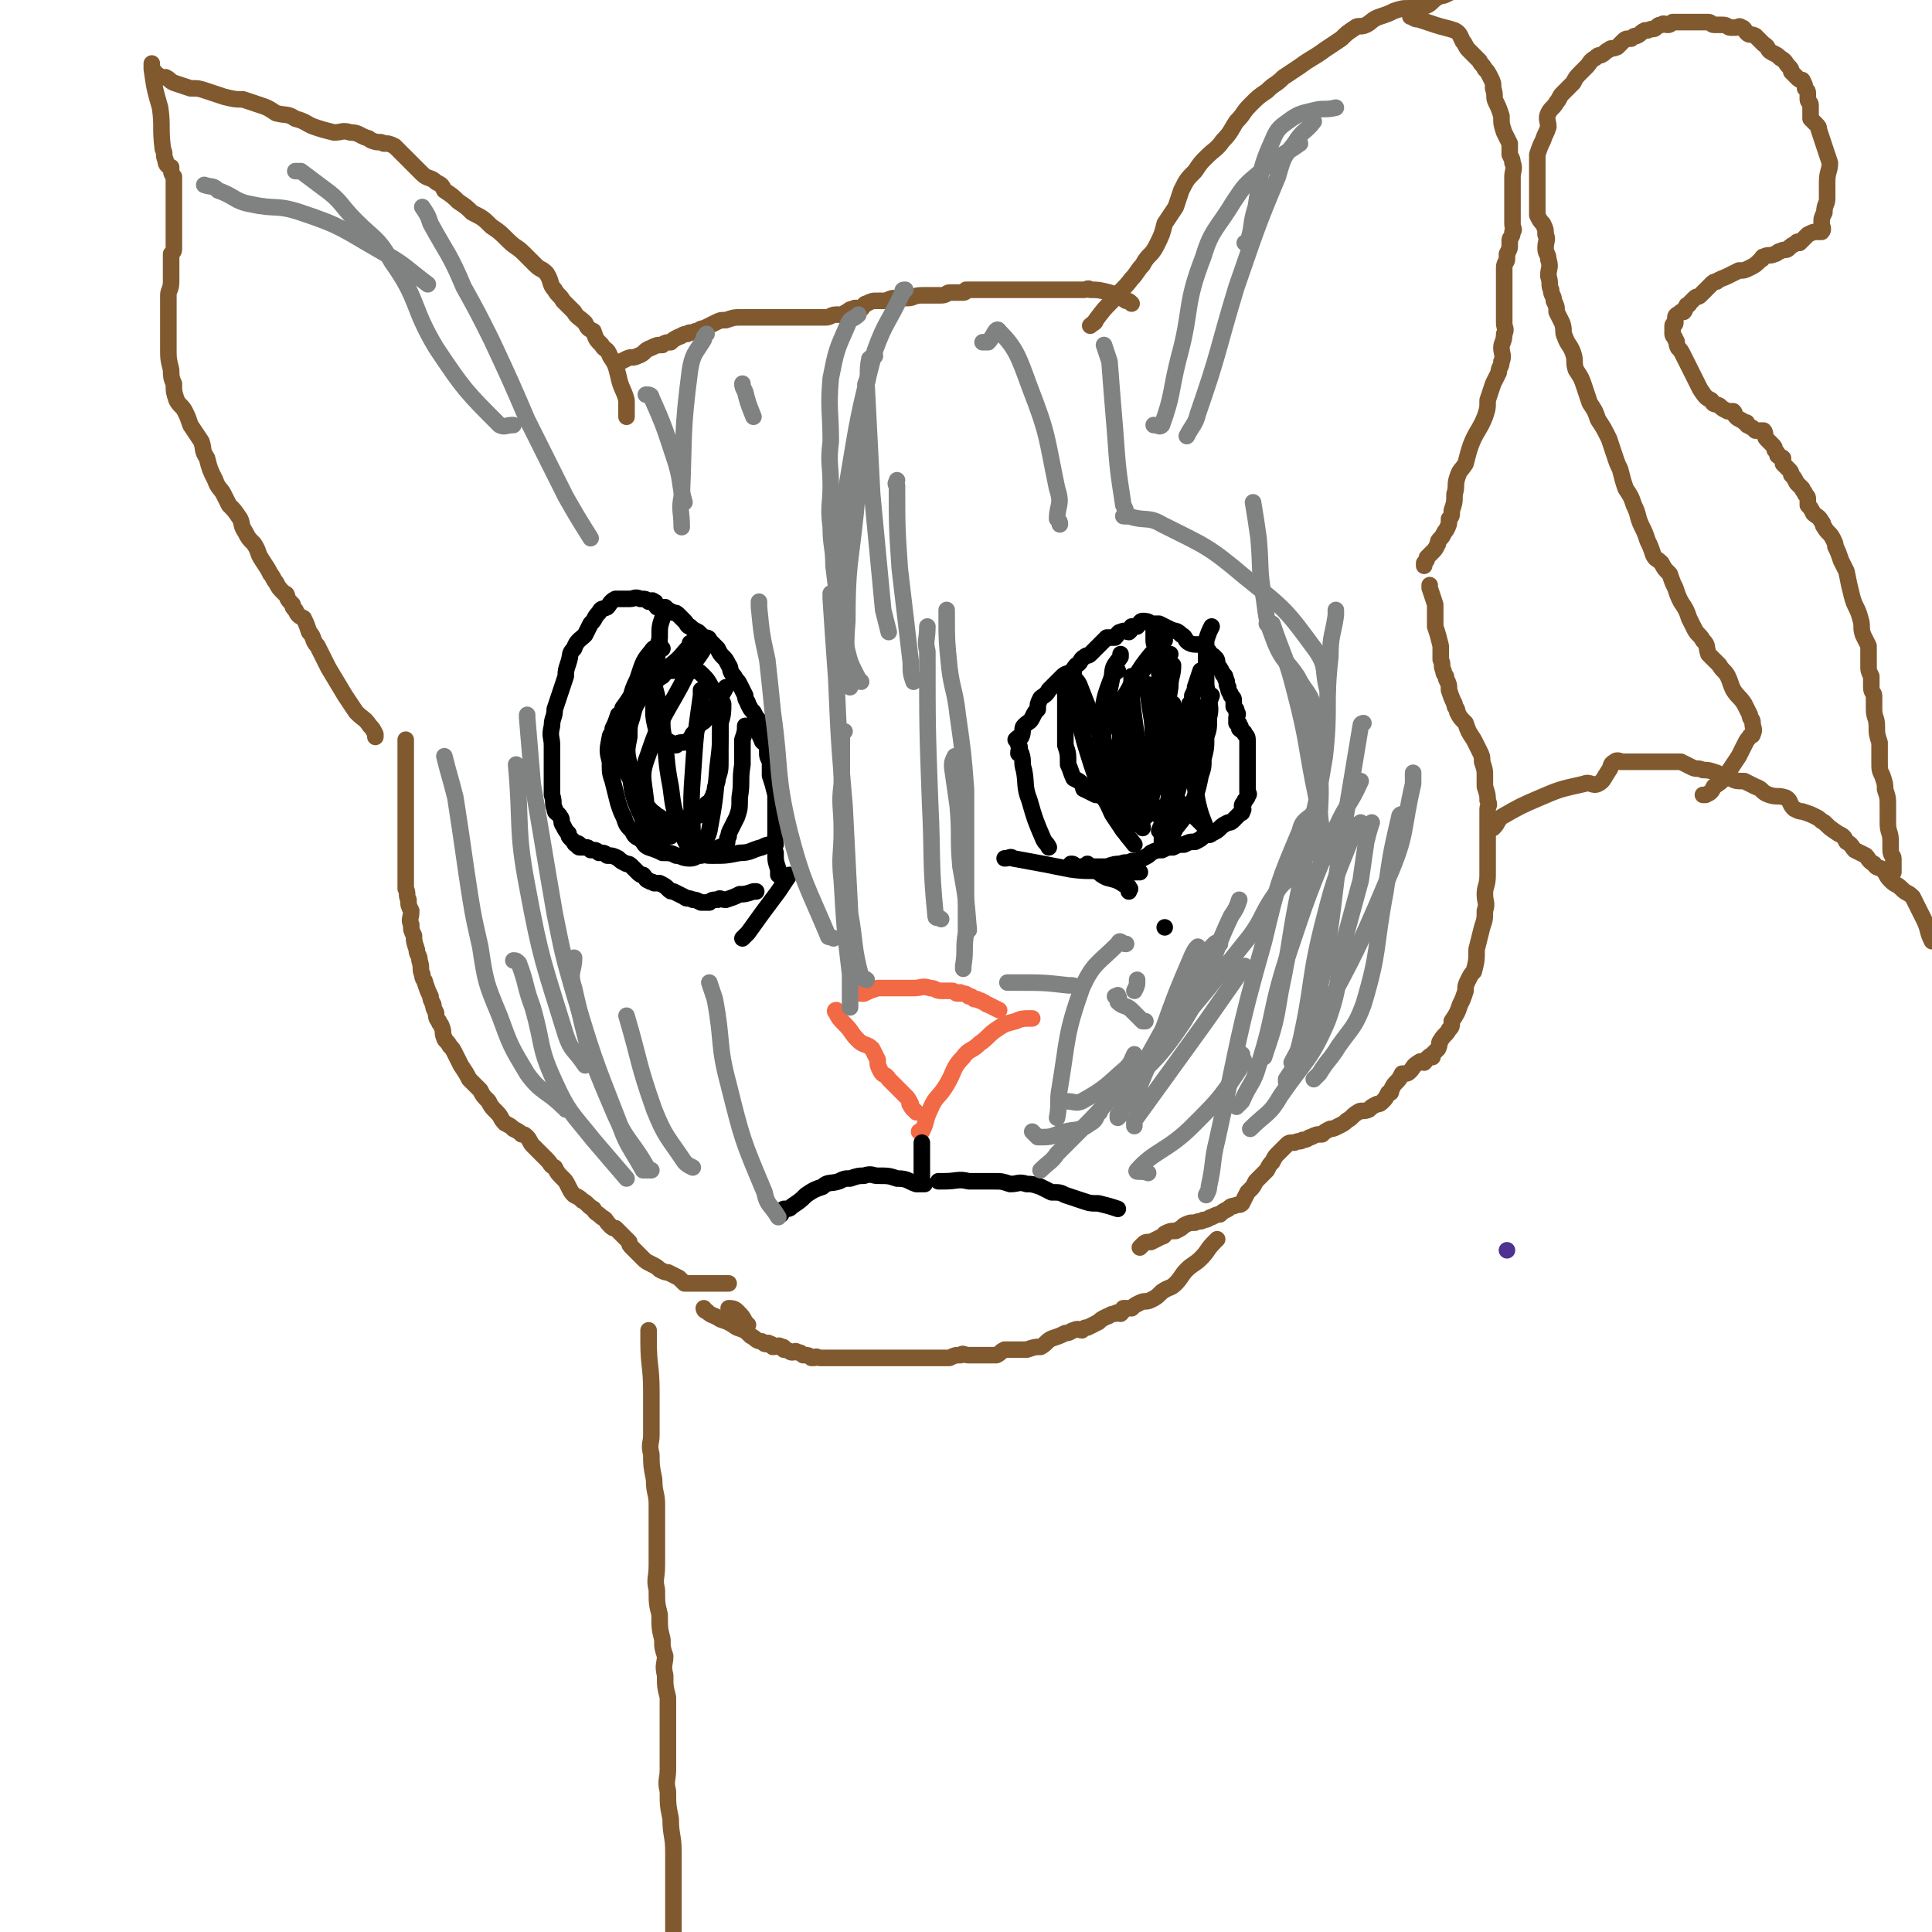 <svg viewBox='0 0 700 700' version='1.1' xmlns='http://www.w3.org/2000/svg' xmlns:xlink='http://www.w3.org/1999/xlink'><g fill='none' stroke='#81592F' stroke-width='6' stroke-linecap='round' stroke-linejoin='round'><path d='M410,110c0,0 0,0 0,0 0,0 0,0 0,0 0,0 0,0 0,0 0,0 0,0 0,0 0,0 0,0 0,0 0,0 0,0 0,0 0,0 0,0 0,0 0,0 0,0 0,0 0,0 0,0 0,0 -1,-1 -1,-1 -2,-1 -3,-2 -3,-2 -6,-3 -4,-1 -4,-1 -7,-1 -1,-1 -1,0 -2,0 -1,0 -1,0 -2,0 0,0 0,0 0,0 -2,0 -2,0 -3,0 -2,0 -2,0 -3,0 -1,0 -1,0 -2,0 -2,0 -2,0 -4,0 -1,0 -1,0 -3,0 -1,0 -1,0 -3,0 -1,0 -1,0 -3,0 -1,0 -1,0 -2,0 -2,0 -2,0 -4,0 -1,0 -1,0 -2,0 -1,0 -1,0 -3,0 -1,0 -1,0 -3,0 -1,0 -1,0 -2,0 -2,0 -2,0 -4,0 0,0 0,1 -1,1 -2,0 -2,0 -3,0 -1,0 -1,0 -2,0 -1,0 -1,1 -3,1 -2,0 -2,0 -3,0 -2,0 -2,0 -4,0 -3,0 -3,1 -5,1 -2,0 -2,0 -4,0 -2,0 -2,0 -4,1 -2,0 -2,0 -3,0 -2,0 -2,0 -4,1 -1,0 -1,1 -2,2 -1,0 -2,-1 -3,0 -1,0 -1,0 -2,1 -1,0 -1,1 -2,1 -1,0 -1,0 -2,0 -2,0 -2,1 -4,1 -1,0 -1,0 -2,0 -2,0 -2,0 -3,0 -2,0 -2,0 -5,0 -1,0 -1,0 -2,0 -2,0 -2,0 -4,0 -2,0 -2,0 -4,0 -1,0 -1,0 -3,0 -2,0 -2,0 -4,0 -2,0 -2,0 -4,0 -2,0 -2,0 -5,1 -2,0 -2,0 -4,1 -2,1 -2,1 -4,2 -2,0 -1,1 -3,1 -2,1 -2,0 -3,1 -2,0 -2,1 -3,1 -2,1 -2,1 -3,2 -1,0 -2,0 -3,1 -2,0 -2,0 -4,1 -3,1 -2,2 -5,3 -2,1 -2,0 -4,1 -2,1 -2,1 -4,2 '/><path d='M227,151c0,0 0,0 0,0 0,0 0,0 0,0 0,0 0,0 0,0 0,0 0,0 0,0 0,0 0,0 0,0 0,0 0,0 0,0 0,0 0,0 0,0 0,0 0,0 0,0 0,0 0,0 0,0 0,0 0,0 0,0 0,-3 0,-3 0,-6 -1,-4 -2,-4 -3,-9 -1,-4 -1,-4 -3,-7 -1,-3 -2,-2 -3,-4 -2,-2 -2,-2 -3,-5 -2,-1 -2,-1 -3,-3 -2,-2 -3,-2 -4,-4 -2,-2 -2,-2 -4,-4 -1,-2 -2,-2 -3,-4 -2,-2 -1,-3 -3,-6 -2,-2 -2,-1 -4,-3 -2,-2 -2,-2 -4,-4 -3,-3 -3,-2 -6,-5 -3,-3 -3,-3 -6,-5 -3,-3 -3,-3 -7,-5 -2,-2 -2,-2 -5,-4 -2,-2 -2,-2 -5,-4 -1,-2 -1,-2 -3,-3 -2,-2 -3,-1 -5,-3 -1,-1 -1,-1 -3,-3 -2,-2 -2,-2 -4,-4 -1,-1 -1,-1 -3,-3 -2,-1 -2,-1 -4,-1 -1,-1 -2,0 -4,-1 -1,0 -1,-1 -2,-1 -3,-1 -3,-2 -6,-2 -3,-1 -3,0 -6,0 -4,-1 -4,-1 -7,-2 -3,-1 -3,-2 -7,-3 -3,-2 -3,-1 -7,-2 -3,-2 -3,-2 -6,-3 -3,-1 -3,-1 -6,-2 -3,0 -3,0 -7,-1 -3,-1 -3,-1 -6,-2 -3,-1 -3,-1 -6,-1 -3,-1 -3,-1 -6,-2 -2,-1 -1,-1 -3,-2 -2,0 -2,0 -3,-1 -1,0 -1,-1 -1,-1 0,0 0,1 0,1 '/><path d='M395,118c0,0 0,0 0,0 0,0 0,0 0,0 0,0 0,0 0,0 0,0 0,0 0,0 0,0 0,0 0,0 0,0 0,0 0,0 0,0 0,0 0,0 0,0 0,0 0,0 0,0 0,0 0,0 0,0 0,0 0,0 0,0 0,0 0,0 0,0 0,0 0,0 1,-1 2,-1 2,-2 3,-4 3,-4 6,-7 3,-4 4,-4 7,-8 2,-2 2,-3 4,-5 2,-4 3,-3 5,-7 2,-4 2,-4 3,-8 2,-3 2,-3 4,-6 1,-3 1,-3 2,-6 2,-4 2,-4 5,-7 2,-3 2,-3 4,-5 3,-3 4,-3 6,-6 3,-3 3,-4 5,-7 3,-3 2,-3 5,-6 3,-3 3,-3 6,-5 3,-3 3,-2 6,-5 3,-2 3,-2 6,-4 4,-3 5,-3 9,-6 3,-2 3,-2 6,-4 2,-2 2,-2 5,-4 1,-1 2,0 4,-1 2,-1 2,-2 5,-3 3,-1 3,-1 5,-2 3,-1 3,-1 6,-1 3,-1 3,0 6,-1 2,-1 2,-2 4,-3 1,-1 1,0 3,-1 2,-1 2,-1 3,-2 0,0 0,1 0,1 1,0 1,0 3,0 1,0 1,0 3,0 1,0 1,-1 3,-1 0,0 0,0 0,0 '/><path d='M511,6c0,0 0,0 0,0 0,0 0,0 0,0 0,0 0,0 0,0 0,0 0,0 0,0 0,0 0,0 0,0 0,0 0,0 0,0 0,0 0,0 0,0 0,0 0,0 0,0 1,0 1,1 3,1 3,1 3,1 6,2 3,1 4,1 7,2 2,1 2,2 3,4 1,1 1,2 2,3 0,0 0,0 0,0 1,1 1,1 2,2 1,1 1,1 2,2 1,2 1,1 2,3 1,1 1,1 2,3 1,2 1,2 1,4 1,3 0,3 1,5 1,2 1,2 2,5 0,3 0,3 1,6 1,2 1,2 2,4 0,2 0,2 0,4 1,2 1,2 1,3 1,2 0,3 0,5 0,2 0,2 0,3 0,3 0,3 0,5 0,2 0,2 0,4 0,2 0,2 0,5 0,2 1,2 0,3 0,2 -1,2 -1,3 0,1 0,1 0,2 0,1 0,1 -1,3 0,1 0,1 0,2 0,1 -1,1 -1,3 0,2 0,2 0,3 0,3 0,3 0,5 0,2 0,2 0,5 0,2 0,2 0,4 0,1 0,1 0,3 0,2 1,2 0,4 0,3 -1,3 -1,5 0,2 1,3 0,5 0,2 -1,2 -1,4 -1,2 -1,2 -2,4 -1,3 -1,3 -2,6 0,3 0,3 -1,6 -2,5 -3,5 -5,10 -1,3 -1,3 -2,7 -2,3 -2,2 -3,5 -1,3 0,3 -1,6 0,3 0,3 -1,6 0,2 0,2 -1,3 0,2 0,2 -1,4 -1,1 -1,2 -2,3 -1,1 -1,1 -1,2 -1,2 -1,2 -2,3 -1,1 -1,1 -2,2 0,0 0,0 0,0 0,1 0,1 -1,2 0,0 0,0 0,1 '/><path d='M55,23c0,0 0,0 0,0 0,0 0,0 0,0 0,0 0,0 0,0 0,0 0,0 0,0 0,0 0,0 0,0 0,0 0,0 0,0 0,0 0,0 0,0 0,1 0,1 0,2 1,7 1,7 3,14 1,7 0,7 1,15 1,2 0,2 1,4 0,2 1,2 2,3 0,0 0,-1 0,0 0,1 0,2 1,3 0,2 0,2 0,4 0,2 0,2 0,4 0,2 0,2 0,5 0,3 0,3 0,6 0,2 0,2 0,3 0,2 0,2 0,4 0,0 0,0 0,0 0,1 0,1 -1,2 0,2 0,2 0,3 0,2 0,2 0,4 0,2 0,2 0,3 0,3 -1,3 -1,5 0,2 0,2 0,5 0,2 0,2 0,4 0,5 0,5 0,10 0,4 0,4 1,8 0,2 0,3 1,5 0,3 0,3 1,6 1,2 2,2 3,4 1,2 1,2 2,5 2,3 2,3 4,6 1,3 0,3 2,6 1,4 1,4 3,8 1,3 2,3 3,5 1,2 1,2 2,4 2,2 2,2 4,5 1,2 0,2 2,5 1,2 1,2 3,4 2,3 1,3 3,6 2,3 2,3 3,5 1,1 1,2 2,3 1,2 1,2 3,4 1,0 1,1 1,1 0,0 0,0 0,0 0,1 1,2 2,3 0,1 0,1 1,2 1,2 1,2 3,3 1,2 1,2 2,5 2,2 1,3 3,5 2,4 2,4 4,8 3,5 3,5 6,10 2,3 2,3 4,6 3,3 3,2 5,5 1,1 1,1 2,3 0,0 0,1 0,1 0,0 0,0 0,0 '/><path d='M518,212c0,0 0,0 0,0 0,0 0,0 0,0 0,0 0,0 0,0 0,0 0,0 0,0 0,0 0,0 0,0 0,0 0,0 0,0 0,0 0,0 0,0 0,0 0,0 0,0 0,0 0,0 0,0 0,0 0,0 0,0 0,0 0,0 0,0 0,0 0,0 0,1 1,3 1,3 2,6 0,4 0,4 0,8 1,3 1,3 2,7 0,2 0,2 0,5 1,2 0,2 1,4 0,2 1,1 1,3 1,2 1,2 1,4 1,3 1,3 2,5 0,2 1,1 1,3 1,2 1,2 3,4 1,3 1,3 3,6 1,2 1,2 2,4 1,2 1,2 1,4 1,3 1,3 1,5 0,2 0,2 0,4 1,3 1,3 1,5 1,2 0,2 0,3 0,3 0,3 0,5 0,2 0,2 0,4 0,2 0,2 0,4 0,2 0,2 0,4 0,2 0,2 0,4 0,2 0,2 0,3 0,4 -1,4 -1,7 0,3 1,3 0,6 0,3 0,3 -1,6 -1,4 -1,4 -2,8 0,4 0,4 -1,8 -1,1 -1,1 -2,3 -1,2 -1,2 -1,4 -1,3 -1,3 -2,5 -1,3 -1,3 -3,6 0,2 0,2 -1,3 -1,2 -2,2 -3,4 -1,1 0,1 -1,3 -1,1 -1,1 -2,2 0,0 0,0 0,1 0,0 -1,-1 -1,0 -1,0 -1,1 -2,2 -1,0 -1,-1 -2,0 -2,1 -2,2 -3,3 -1,1 -1,1 -3,1 -1,2 -1,2 -2,3 -1,1 -1,1 -2,3 0,1 0,1 -1,1 -1,2 -1,2 -2,3 -1,1 -1,1 -2,1 -2,1 -2,1 -3,2 -2,1 -3,0 -4,1 -2,1 -2,2 -4,3 -1,1 -1,1 -3,2 -2,1 -2,1 -3,1 -2,1 -2,1 -3,2 -2,0 -2,0 -4,1 -1,0 -1,1 -3,1 -1,1 -1,0 -3,1 -2,0 -2,0 -3,1 -2,2 -2,2 -3,3 -1,1 -1,1 -2,3 -1,1 -1,1 -2,3 -1,1 -1,1 -2,2 -1,1 -1,1 -2,2 -1,2 -1,2 -2,3 -1,1 -1,1 -1,1 -1,2 -1,2 -2,4 -1,1 -1,0 -3,1 -1,0 -1,0 -2,1 -2,1 -2,1 -3,2 -1,0 -1,0 -3,1 -1,0 -1,1 -3,1 -1,1 -1,0 -3,1 -2,0 -2,0 -4,1 -1,1 -1,1 -3,2 -2,0 -2,0 -4,1 0,0 0,1 -1,1 -2,1 -2,1 -4,2 -2,0 -2,0 -3,1 0,0 0,0 -1,1 '/><path d='M147,268c0,0 0,0 0,0 0,0 0,0 0,0 0,0 0,0 0,0 0,0 0,0 0,0 0,0 0,0 0,0 0,0 0,0 0,0 0,0 0,0 0,0 0,0 0,0 0,1 0,3 0,3 0,6 0,4 0,4 0,8 0,3 0,3 0,7 0,3 0,3 0,5 0,3 0,3 0,5 0,2 0,2 0,4 0,0 0,0 0,1 0,1 0,1 0,2 0,2 0,2 0,3 0,2 0,2 0,3 0,2 0,2 0,4 0,3 0,3 0,5 1,2 0,2 1,4 0,2 0,2 1,4 0,3 -1,3 0,5 0,2 0,2 1,4 0,2 0,2 1,5 0,2 1,2 1,4 1,3 0,3 1,5 0,2 1,2 1,3 1,3 1,3 2,5 0,1 0,1 1,3 0,1 0,1 1,3 0,1 0,2 1,3 0,1 1,1 1,2 1,2 0,2 1,4 0,1 1,1 2,3 1,1 1,1 2,3 1,2 1,2 2,4 2,3 2,3 3,5 2,2 2,2 4,4 1,2 1,2 3,4 1,2 1,2 3,4 2,2 1,2 3,4 2,1 2,1 3,2 2,1 2,1 3,2 1,0 1,0 2,1 1,1 1,2 2,3 1,1 1,1 2,2 2,2 2,2 3,3 2,2 1,2 3,3 1,2 1,2 3,4 1,1 1,1 2,3 1,2 1,2 2,3 2,1 2,1 3,2 2,1 2,2 4,3 1,2 1,1 3,3 2,1 1,1 3,3 1,1 1,1 2,1 2,2 2,2 3,3 1,1 1,1 2,2 0,1 0,1 1,2 2,2 2,2 4,4 1,1 1,1 3,2 2,1 2,1 3,2 2,1 2,1 3,1 2,1 2,1 4,2 1,1 1,1 2,2 1,0 1,0 3,0 2,0 2,0 3,0 2,0 2,0 3,0 2,0 2,0 4,0 1,0 1,0 3,0 '/><path d='M255,474c0,0 0,0 0,0 0,0 0,0 0,0 0,0 0,0 0,0 0,0 0,0 0,0 0,0 0,0 0,0 0,0 0,0 0,0 0,0 0,0 0,0 0,0 0,0 0,0 0,0 0,0 0,0 0,0 0,0 0,0 0,0 0,1 1,1 2,2 2,1 5,3 3,1 3,1 6,3 3,1 3,1 5,3 2,1 2,2 4,2 1,1 1,1 2,1 0,0 0,-1 1,0 1,0 0,0 1,1 2,0 2,-1 3,0 1,0 1,0 1,1 2,0 2,1 3,1 1,0 1,-1 2,0 1,0 1,0 2,1 2,0 2,0 3,1 1,0 1,0 1,0 1,-1 1,0 2,0 1,0 1,0 1,0 1,0 1,0 2,0 1,0 1,0 2,0 1,0 1,0 1,0 0,0 0,0 1,0 1,0 1,0 1,0 1,0 1,0 2,0 1,0 1,0 2,0 1,0 1,0 1,0 2,0 2,0 4,0 1,0 1,0 3,0 1,0 1,0 3,0 2,0 2,0 4,0 3,0 3,0 5,0 2,0 2,0 4,0 2,0 2,0 4,0 2,0 2,0 4,0 1,0 1,0 3,0 2,-1 2,-1 4,-1 1,-1 1,0 3,0 2,0 2,0 5,0 2,0 2,0 5,0 2,-1 1,-1 3,-2 3,0 3,0 5,0 2,0 2,0 3,0 3,-1 3,-1 5,-1 2,-1 2,-2 4,-3 3,-1 3,-1 5,-2 2,0 2,-1 3,-1 2,-1 2,0 3,0 1,-1 1,-1 2,-1 2,-1 2,-1 4,-2 1,-1 1,-1 3,-2 1,0 1,-1 3,-1 1,-1 1,0 2,0 1,-1 1,-1 1,-2 2,0 2,0 3,0 1,-1 1,-1 3,-2 2,-1 2,0 4,-1 2,-1 2,-1 4,-3 3,-2 3,-1 5,-3 2,-2 2,-3 4,-5 2,-2 3,-2 5,-4 3,-3 2,-3 5,-6 1,-1 1,-1 1,-1 '/><path d='M271,480c0,0 0,0 0,0 0,0 0,0 0,0 0,0 0,0 0,0 0,0 0,0 0,0 0,0 0,0 0,0 0,0 0,0 0,0 0,0 0,0 0,0 -1,-1 -1,-1 -1,-1 -1,-2 -1,-2 -3,-4 -1,-1 -2,-1 -3,-1 '/></g>
<g fill='none' stroke='#F26946' stroke-width='6' stroke-linecap='round' stroke-linejoin='round'><path d='M312,360c0,0 0,0 0,0 0,0 0,0 0,0 0,0 0,0 0,0 0,0 0,0 0,0 0,0 0,0 0,0 0,0 0,0 0,0 0,0 0,0 0,0 0,0 0,0 0,0 0,0 0,0 0,0 0,0 0,0 0,0 0,0 0,0 0,0 0,0 0,0 0,0 0,0 0,0 1,0 2,-1 2,-1 5,-2 3,0 3,0 7,0 3,0 3,0 6,0 3,0 3,-1 6,0 2,0 2,1 4,1 2,0 2,0 4,0 0,0 0,0 0,0 1,0 1,1 2,1 1,0 1,-1 1,0 2,0 2,0 3,1 1,0 1,0 2,1 0,0 0,0 1,0 1,1 1,0 2,1 1,0 1,1 2,1 2,1 2,1 4,2 0,0 0,0 0,0 '/><path d='M303,366c0,0 0,0 0,0 0,0 0,0 0,0 0,0 0,0 0,0 0,0 0,0 0,0 0,0 0,0 0,0 0,0 0,0 0,0 0,0 0,0 0,0 0,0 -1,0 0,1 1,2 1,2 3,4 3,3 2,3 5,6 2,2 3,1 5,3 1,2 1,2 2,4 0,2 0,2 1,4 1,2 2,1 3,3 2,2 2,2 3,3 2,2 2,2 3,3 1,1 1,1 2,3 0,0 -1,0 0,0 0,1 0,1 1,2 0,0 0,0 1,1 '/><path d='M333,410c0,0 0,0 0,0 0,0 0,0 0,0 0,0 0,0 0,0 0,0 0,0 0,0 0,0 0,0 0,0 0,0 0,0 0,0 0,0 0,0 0,0 0,0 0,0 0,0 0,0 1,0 1,0 2,-4 1,-4 3,-8 2,-5 3,-4 6,-9 3,-5 2,-6 6,-10 2,-3 3,-2 6,-5 3,-2 3,-3 6,-5 3,-2 3,-2 7,-3 2,-1 3,-1 5,-1 1,0 1,0 1,0 '/></g>
<g fill='none' stroke='#000000' stroke-width='6' stroke-linecap='round' stroke-linejoin='round'><path d='M334,414c0,0 0,0 0,0 0,0 0,0 0,0 0,0 0,0 0,0 0,0 0,0 0,0 0,0 0,0 0,0 0,0 0,0 0,0 0,0 0,0 0,0 0,0 0,0 0,0 0,0 0,0 0,0 0,2 0,2 0,3 0,4 0,4 0,8 0,0 0,0 0,1 '/><path d='M335,429c0,0 0,0 0,0 0,0 0,0 0,0 0,0 0,0 0,0 0,0 0,0 0,0 0,0 0,0 0,0 0,0 0,0 0,0 0,0 0,0 0,0 0,0 0,0 0,0 0,0 0,0 0,0 0,0 0,0 0,0 -2,0 -2,0 -3,0 -3,-1 -3,-2 -7,-2 -3,-1 -3,-1 -7,-1 -2,0 -2,-1 -5,0 -2,0 -2,0 -5,1 -2,0 -2,0 -4,1 -3,1 -4,0 -6,2 -3,1 -3,1 -6,3 -2,2 -2,2 -5,4 -1,1 -1,1 -3,1 -1,1 -1,0 -2,1 0,0 0,0 1,1 '/><path d='M340,428c0,0 0,0 0,0 0,0 0,0 0,0 0,0 0,0 0,0 0,0 0,0 0,0 0,0 0,0 0,0 0,0 0,0 0,0 0,0 0,0 0,0 0,0 0,0 0,0 0,0 0,0 0,0 0,0 0,0 0,0 0,0 0,0 0,0 0,0 0,0 0,0 1,0 1,0 2,0 5,0 5,-1 9,0 5,0 5,0 9,0 3,0 3,0 6,1 3,0 3,-1 6,0 2,0 2,0 5,1 2,1 2,1 4,2 3,0 3,0 5,1 3,1 3,1 6,2 3,1 3,1 6,1 4,1 4,1 7,2 '/><path d='M380,307c0,0 0,0 0,0 0,0 0,0 0,0 0,0 0,0 0,0 0,0 0,0 0,0 0,0 0,0 0,0 0,0 0,0 0,0 0,0 0,0 0,0 0,0 0,0 0,0 0,0 0,0 0,0 0,0 0,0 0,0 -1,-2 -1,-1 -2,-3 -3,-7 -3,-7 -5,-14 -2,-5 -1,-6 -2,-11 -1,-3 0,-3 -1,-6 0,0 0,0 -1,0 0,-2 1,-2 0,-3 0,-1 0,-1 -1,-2 0,0 0,0 0,0 1,-1 1,-1 2,-1 1,-2 0,-3 1,-4 2,-2 2,-1 3,-3 1,-2 1,-2 2,-3 0,-2 0,-2 1,-4 1,-1 2,-1 3,-3 1,-1 1,-1 2,-2 2,-2 2,-2 3,-3 1,-1 2,-1 2,-1 2,-1 2,-2 3,-3 2,-1 1,-2 3,-3 1,-1 1,0 2,-1 1,-1 1,-1 2,-2 1,-1 1,-1 2,-2 1,-1 1,-1 2,-2 1,0 2,0 3,0 1,-1 1,-2 2,-2 2,-1 2,0 3,0 1,-1 1,-1 1,-2 0,0 0,0 0,0 0,0 0,0 0,0 1,0 1,0 2,0 1,-1 1,-2 2,-2 1,0 2,0 3,1 2,0 2,0 3,0 2,1 2,1 4,2 2,1 2,0 4,2 2,1 1,2 3,3 2,1 3,0 5,1 1,1 0,1 2,2 0,1 1,1 2,2 1,1 1,1 1,3 1,1 1,1 2,3 0,1 1,0 1,2 1,1 0,2 1,3 0,2 1,2 1,3 1,1 1,1 1,2 0,1 0,1 0,2 1,1 1,1 1,2 1,1 0,1 0,2 0,1 0,1 0,2 1,0 1,0 1,1 1,0 0,1 0,1 1,1 2,1 2,2 1,1 1,1 1,3 0,1 0,1 0,3 0,1 0,1 0,2 0,1 0,1 0,2 0,1 0,1 0,3 0,1 0,1 0,2 0,1 0,1 0,2 0,1 0,1 0,1 0,1 0,1 0,2 0,0 0,0 0,1 0,0 1,1 0,1 0,1 0,1 -1,2 0,0 0,0 0,0 0,1 -1,1 -1,2 0,1 1,1 0,2 0,1 0,0 -1,1 -1,1 -1,1 -2,2 -1,1 -1,1 -2,1 -2,1 -2,1 -3,2 -1,1 -1,1 -3,2 -1,1 -1,0 -3,1 -1,1 -1,1 -3,2 -2,0 -2,0 -4,1 -2,0 -2,0 -4,1 -2,0 -2,0 -4,1 -2,0 -2,0 -4,1 -1,1 -1,1 -3,2 -2,1 -2,1 -4,1 -2,1 -2,0 -4,1 -2,0 -2,0 -5,1 -3,0 -3,0 -5,0 -1,0 -1,0 -3,0 -1,0 -1,0 -2,0 -1,0 -1,0 -2,0 0,0 1,0 0,0 0,-1 0,-1 -1,-1 0,0 0,0 0,0 '/><path d='M409,323c0,0 0,0 0,0 0,0 0,0 0,0 0,0 0,0 0,0 0,0 0,0 0,0 0,0 0,0 0,0 0,0 0,0 0,0 0,0 0,0 0,0 0,-1 1,-1 0,-1 0,-1 0,-1 -1,-1 -3,-2 -3,-2 -7,-3 -2,-1 -2,-1 -4,-3 -1,0 -2,-1 -2,-1 -1,0 1,1 1,1 0,0 -1,-1 -2,-2 '/><path d='M422,336c0,0 0,0 0,0 0,0 0,0 0,0 0,0 0,0 0,0 0,0 0,0 0,0 0,0 0,0 0,0 0,0 0,0 0,0 0,0 0,0 0,0 0,0 0,0 0,0 0,0 0,0 0,0 0,0 0,0 0,0 0,0 0,0 0,0 0,0 0,0 0,0 0,0 0,0 0,0 0,0 0,0 0,0 0,0 0,0 0,0 '/><path d='M364,311c0,0 0,0 0,0 0,0 0,0 0,0 0,0 0,0 0,0 0,0 0,0 0,0 0,0 0,0 0,0 0,0 0,0 0,0 0,0 0,0 0,0 2,0 2,-1 3,0 11,2 11,2 21,4 7,1 7,0 15,1 4,0 4,0 8,0 1,0 1,0 2,0 '/><path d='M386,249c0,0 0,0 0,0 0,0 0,0 0,0 0,0 0,0 0,0 0,0 0,0 0,0 0,0 0,0 0,0 0,0 0,0 0,0 0,0 0,0 0,0 0,0 0,0 0,0 0,0 0,0 0,0 0,0 0,0 0,0 0,0 0,0 0,0 0,1 0,1 0,3 0,3 0,3 0,7 0,5 0,5 0,11 1,3 1,3 1,7 1,2 1,3 2,5 0,0 0,0 0,0 2,1 2,1 3,2 1,1 0,2 1,2 2,1 2,1 4,2 1,0 1,0 3,1 1,0 1,0 2,1 1,0 1,1 2,1 1,1 1,1 1,1 1,0 1,0 2,0 1,0 1,0 2,0 1,0 1,0 2,0 2,-1 2,-1 3,-2 2,0 2,0 3,-1 1,-2 0,-2 1,-4 1,-1 1,-1 2,-3 0,-1 0,-1 1,-3 1,-1 1,-1 2,-3 0,-1 0,-1 0,-3 1,-3 0,-3 0,-6 0,-2 0,-2 0,-4 0,-3 1,-3 0,-7 0,-3 0,-3 -1,-6 -1,-3 -1,-3 -2,-6 0,-4 0,-4 -1,-7 0,-3 -1,-3 -1,-5 0,-2 0,-2 0,-5 0,0 0,0 0,0 '/><path d='M387,244c0,0 0,0 0,0 0,0 0,0 0,0 0,0 0,0 0,0 0,0 0,0 0,0 0,0 0,0 0,0 0,0 0,0 0,0 0,0 0,0 0,0 0,0 0,0 0,0 1,0 1,0 1,0 1,2 2,2 3,4 4,10 4,11 9,21 3,7 2,8 7,14 1,2 2,2 4,3 3,0 4,1 6,0 3,-2 2,-3 4,-6 1,-5 1,-5 3,-9 1,-3 1,-3 2,-6 0,-3 -1,-4 -1,-5 0,0 0,3 0,2 0,-1 0,-3 0,-5 0,-1 0,-1 0,-2 '/><path d='M425,241c0,0 0,0 0,0 0,0 0,0 0,0 0,0 0,0 0,0 0,0 0,0 0,0 0,0 0,0 0,0 0,0 0,0 0,0 0,0 0,0 0,0 0,0 0,0 0,0 0,0 0,0 0,0 0,0 0,0 0,0 0,4 -1,4 -1,8 -2,12 -2,12 -2,25 0,2 0,2 0,4 '/><path d='M410,245c0,0 0,0 0,0 0,0 0,0 0,0 0,0 0,0 0,0 0,0 0,0 0,0 0,0 0,0 0,0 0,0 0,0 0,0 0,0 0,0 0,0 0,4 0,4 0,8 2,16 2,16 6,32 1,5 1,5 3,10 '/><path d='M416,248c0,0 0,0 0,0 0,0 0,0 0,0 0,0 0,0 0,0 0,0 0,0 0,0 0,0 0,0 0,0 0,0 0,0 0,0 0,0 0,0 0,0 0,0 0,0 0,1 0,1 0,1 0,3 2,13 2,13 5,27 1,5 2,5 3,10 '/><path d='M405,255c0,0 0,0 0,0 0,0 0,0 0,0 0,0 0,0 0,0 0,0 0,0 0,0 0,0 0,0 0,0 0,0 0,0 0,0 0,0 0,0 0,0 0,1 0,1 0,1 2,10 2,10 4,19 2,10 3,10 6,21 '/><path d='M405,243c0,0 0,0 0,0 0,0 0,0 0,0 0,0 0,0 0,0 0,0 0,0 0,0 0,0 0,0 0,0 0,0 0,0 0,0 0,0 0,0 0,0 -1,1 -1,0 -2,2 -3,8 -3,8 -4,17 -1,11 -2,12 0,22 1,6 1,6 5,10 3,4 4,3 9,5 1,1 1,0 1,1 '/><path d='M406,237c0,0 0,0 0,0 0,0 0,0 0,0 0,0 0,0 0,0 0,0 0,0 0,0 0,0 0,0 0,0 0,0 0,0 0,0 0,0 0,0 0,0 0,0 0,0 0,1 -2,3 -3,3 -3,7 -3,16 -4,17 -3,33 1,10 2,10 6,19 1,5 2,5 5,9 '/><path d='M389,243c0,0 0,0 0,0 0,0 0,0 0,0 0,0 0,0 0,0 0,0 0,0 0,0 0,0 0,0 0,0 0,0 0,0 0,0 0,0 0,0 0,0 0,0 0,0 0,0 0,2 0,2 0,3 2,12 1,12 4,23 4,13 4,13 10,26 2,3 2,3 4,6 '/><path d='M424,237c0,0 0,0 0,0 0,0 0,0 0,0 0,0 0,0 0,0 0,0 0,0 0,0 0,0 0,0 0,0 0,0 0,0 0,0 0,0 0,0 0,0 0,0 0,0 0,0 -1,1 -1,1 -2,3 -2,7 -3,7 -4,15 -1,9 0,9 0,19 0,2 -1,2 -1,4 '/><path d='M420,236c0,0 0,0 0,0 0,0 0,0 0,0 0,0 0,0 0,0 0,0 0,0 0,0 0,0 0,0 0,0 0,0 0,0 0,0 0,0 0,0 0,0 0,0 0,0 -1,1 -3,3 -3,3 -5,6 -4,5 -4,5 -7,10 -1,3 -2,3 -2,7 0,3 0,4 1,6 5,8 5,8 11,14 9,10 9,9 19,19 '/><path d='M422,232c0,0 0,0 0,0 0,0 0,0 0,0 0,0 0,0 0,0 0,0 0,0 0,0 0,0 0,0 0,0 0,0 0,0 0,0 0,0 0,0 0,0 0,0 0,0 -1,1 -4,4 -4,4 -7,8 -4,6 -4,6 -6,12 -2,13 -3,14 -2,27 1,9 2,9 4,18 0,0 0,0 0,1 '/><path d='M421,306c0,0 0,0 0,0 0,0 0,0 0,0 0,0 0,0 0,0 0,0 0,0 0,0 0,0 0,0 0,0 0,0 0,0 0,0 0,0 0,0 0,0 0,0 0,0 0,0 0,0 0,0 0,0 0,0 0,0 0,0 0,0 0,0 0,0 0,0 0,0 0,0 0,0 0,0 0,0 1,-1 1,-1 2,-1 2,-3 2,-3 3,-5 4,-5 4,-5 6,-9 2,-5 2,-5 3,-10 1,-3 1,-3 1,-6 1,-4 1,-4 1,-8 1,-3 1,-3 1,-7 1,-4 0,-4 0,-8 -1,-3 -1,-3 -1,-6 0,-4 0,-4 0,-8 0,-3 0,-3 0,-6 1,-3 1,-3 2,-5 '/><path d='M439,252c0,0 0,0 0,0 0,0 0,0 0,0 0,0 0,0 0,0 0,0 0,0 0,0 0,0 0,0 0,0 0,0 0,0 0,0 0,0 0,0 0,0 -1,3 -2,3 -3,6 -4,12 -4,12 -8,24 -3,10 -3,10 -5,20 -1,3 -1,4 -1,5 0,1 0,0 0,-1 '/><path d='M430,257c0,0 0,0 0,0 0,0 0,0 0,0 0,0 0,0 0,0 0,0 0,0 0,0 0,0 0,0 0,0 0,1 -1,1 -1,3 -2,9 -2,9 -4,18 -1,9 -1,9 -3,18 0,2 -1,2 -2,5 0,0 0,0 0,0 1,1 1,1 1,2 0,1 0,1 0,2 '/><path d='M437,301c0,0 0,0 0,0 0,0 0,0 0,0 0,0 0,0 0,0 0,0 0,0 0,0 0,0 0,0 0,0 0,0 0,0 0,0 0,0 0,0 0,0 0,-1 0,-1 0,-1 -2,-5 -2,-5 -3,-9 -2,-10 -1,-10 -2,-20 -1,-6 0,-6 -1,-12 0,-2 0,-3 0,-4 0,0 0,1 0,1 1,-1 1,-2 1,-4 1,-2 1,-2 1,-3 1,-3 1,-3 2,-6 '/><path d='M282,317c0,0 0,0 0,0 0,0 0,0 0,0 0,0 0,0 0,0 0,0 0,0 0,0 0,0 0,0 0,0 0,0 0,0 0,0 0,0 0,0 0,0 0,0 0,0 0,0 0,0 0,0 0,0 0,0 0,0 0,0 0,0 0,0 0,0 0,-1 0,-1 0,-2 -1,-3 -1,-3 -1,-6 -1,-3 0,-3 0,-7 0,-2 0,-2 0,-4 0,-2 0,-2 0,-4 0,-3 0,-3 0,-6 -1,-4 -1,-4 -2,-7 0,-1 0,-1 0,-2 0,-1 0,0 0,-1 0,-1 0,-1 0,-2 -1,-2 -1,-2 -1,-3 0,-1 0,-1 0,-3 -1,-1 -2,-1 -2,-2 -1,-2 -1,-2 -1,-3 0,-2 0,-2 0,-4 -1,-1 -1,-1 -2,-3 -1,-1 -1,-1 -2,-3 0,-1 -1,-1 -1,-3 -1,-2 -1,-2 -2,-4 -1,-2 -1,-1 -2,-3 -2,-2 -1,-3 -2,-4 -1,-2 -1,-2 -2,-3 -1,-1 -1,-1 -2,-3 -1,-1 -1,-1 -3,-3 0,-1 -1,-1 -2,-1 -1,-1 -1,-1 -2,-2 -2,-1 -2,-1 -3,-2 -1,0 -1,-1 -2,-2 -1,-1 -1,-1 -2,-2 -1,-1 -1,-1 -2,-1 -2,-1 -2,-1 -3,-2 -1,0 -2,0 -3,0 -1,-1 0,-2 -1,-2 -1,-1 -1,0 -2,0 -1,-1 -1,-1 -3,-1 -2,-1 -2,0 -4,0 -1,0 -1,0 -2,0 -1,0 -1,0 -3,0 -2,1 -2,2 -3,3 -2,1 -2,0 -3,2 -2,2 -1,2 -3,4 -1,2 -1,2 -2,4 -2,2 -3,2 -4,5 -2,2 -1,2 -2,5 -1,3 -1,3 -1,5 -1,3 -1,3 -2,6 -1,3 -1,3 -2,6 0,3 -1,3 -1,6 -1,4 0,4 0,7 0,2 0,2 0,5 0,2 0,2 0,5 0,2 0,2 0,4 0,2 0,2 0,4 1,3 0,3 1,5 0,2 1,1 2,3 1,1 0,2 1,3 1,2 1,2 2,3 0,1 0,1 1,2 0,0 0,0 0,0 0,0 0,0 1,1 0,0 0,0 0,0 0,0 0,1 1,1 0,0 0,-1 1,0 0,0 -1,1 0,1 0,0 1,0 2,0 1,0 1,0 2,1 2,0 2,0 3,1 2,0 2,0 3,1 2,0 2,0 4,1 1,1 1,1 3,2 1,0 1,0 2,1 1,1 1,1 2,2 1,1 1,1 2,1 1,1 1,2 2,2 1,1 1,0 2,1 1,0 1,0 2,0 2,1 2,1 3,2 1,1 1,1 2,1 2,1 2,1 4,2 1,1 1,0 3,1 1,0 1,0 3,1 2,0 2,0 3,0 1,-1 1,-1 3,-1 1,-1 1,0 3,0 3,-1 3,-1 5,-2 2,0 2,0 5,-1 0,0 0,0 1,0 '/><path d='M240,235c0,0 0,0 0,0 0,0 0,0 0,0 0,0 0,0 0,0 0,0 0,0 0,0 0,0 0,0 0,0 0,0 0,0 0,0 0,0 0,0 0,0 0,0 0,0 0,0 0,0 0,0 0,0 0,0 0,0 0,0 -2,0 -2,-1 -3,0 -4,4 -4,5 -6,11 -3,6 -2,6 -3,12 -1,3 -2,3 -3,6 0,1 1,1 1,2 0,1 0,1 0,2 0,2 0,2 0,5 0,2 0,2 0,4 1,3 1,3 3,6 1,3 1,3 2,5 1,2 1,2 2,3 1,2 2,1 3,3 2,1 1,1 3,2 0,1 0,1 1,1 0,0 0,0 0,0 1,0 1,0 2,0 1,0 1,0 3,0 1,0 1,0 3,0 1,-1 1,-1 3,-1 1,-1 2,0 3,-1 1,-1 1,-1 2,-3 0,-1 0,-1 1,-1 0,-1 1,-1 1,-2 1,-1 0,-1 1,-2 0,-3 1,-3 1,-5 1,-3 1,-3 1,-7 0,-4 0,-4 0,-8 0,-3 0,-3 0,-6 0,-2 0,-2 0,-4 0,-2 0,-2 0,-3 0,0 0,0 0,0 '/><path d='M240,224c0,0 0,0 0,0 0,0 0,0 0,0 0,0 0,0 0,0 0,0 0,0 0,0 0,0 0,0 0,0 0,0 0,0 0,0 0,0 0,0 0,0 0,0 0,0 0,0 -1,3 -1,3 -1,7 -1,10 -2,10 -2,20 0,7 -1,7 1,14 0,2 1,1 3,3 2,1 2,1 4,2 0,0 -1,0 0,0 1,-1 1,-1 3,-1 2,-1 2,-1 3,-3 1,-1 1,-1 2,-3 2,-2 2,-1 3,-3 3,-4 3,-4 5,-8 1,-1 1,-1 2,-3 '/><path d='M254,250c0,0 0,0 0,0 0,0 0,0 0,0 0,0 0,0 0,0 0,0 0,0 0,0 0,0 0,0 0,0 0,1 0,1 0,2 -2,14 -2,14 -3,29 -1,13 0,13 0,26 0,1 0,1 0,2 0,0 0,0 0,0 0,0 -1,1 0,1 0,0 0,-1 1,-1 0,0 -1,1 0,1 0,0 0,-1 1,-2 2,-4 3,-3 4,-7 2,-11 2,-11 3,-23 1,-8 1,-8 1,-16 1,-3 1,-4 1,-7 -1,-3 -2,-2 -3,-4 -2,-3 -2,-4 -4,-6 -2,-2 -2,-2 -4,-2 0,-1 0,0 -1,0 -2,0 -2,0 -4,0 -1,0 -1,-1 -2,0 -3,0 -3,1 -4,2 -2,1 -2,2 -4,3 -2,3 -2,2 -4,5 -2,3 -2,3 -3,7 -1,3 -1,3 -1,7 -1,5 -1,5 0,10 1,11 1,11 5,20 2,5 3,5 6,9 0,0 0,0 1,1 '/><path d='M250,233c0,0 0,0 0,0 0,0 0,0 0,0 0,0 0,0 0,0 0,0 0,0 0,0 0,0 0,0 0,0 0,0 0,0 0,0 0,0 0,0 0,0 0,0 0,0 0,1 -3,3 -3,4 -7,7 -5,5 -6,4 -11,8 -4,3 -3,3 -6,7 -1,1 0,1 -1,3 -1,0 -1,0 -1,0 -1,3 -1,3 -2,5 0,2 -1,2 -1,3 -1,5 -1,5 0,9 0,4 0,4 1,7 1,4 1,4 2,8 1,3 1,3 2,5 1,3 1,3 3,5 1,2 1,2 3,3 2,2 1,2 3,3 3,1 3,1 5,2 3,0 3,0 5,1 2,0 2,1 5,1 2,0 2,-1 4,-1 2,-1 2,-1 4,-2 1,0 2,0 2,0 0,0 -1,0 -1,0 1,-1 2,-1 4,-2 1,-1 0,-2 1,-3 0,-1 0,-1 1,-3 1,-2 1,-2 2,-4 1,-3 1,-3 1,-7 1,-6 0,-6 1,-12 0,-5 0,-5 0,-9 1,-3 1,-3 1,-5 '/><path d='M281,306c0,0 0,0 0,0 0,0 0,0 0,0 0,0 0,0 0,0 0,0 0,0 0,0 0,0 0,0 0,0 0,0 0,0 0,0 0,0 0,0 0,0 0,0 0,0 0,0 -3,0 -3,0 -5,1 -4,1 -4,2 -8,2 -5,1 -5,1 -10,1 -2,0 -2,0 -5,-1 -2,-1 -2,0 -3,-2 -2,-2 -2,-3 -3,-6 -3,-8 -3,-8 -4,-16 -2,-10 -1,-10 -3,-21 0,-6 -1,-6 -2,-12 -1,-4 -1,-4 -2,-7 0,-3 0,-3 0,-5 0,-2 -1,-3 0,-4 1,-2 2,-1 3,-2 0,-1 0,-1 0,-1 -1,0 0,0 0,0 '/><path d='M256,234c0,0 0,0 0,0 0,0 0,0 0,0 0,0 0,0 0,0 0,0 0,0 0,0 0,0 0,0 0,0 0,0 0,0 0,0 0,0 0,0 0,0 -1,0 -1,0 -1,1 -3,5 -4,5 -6,9 -7,14 -9,14 -14,29 -3,8 -2,8 -1,17 0,5 1,5 4,9 2,2 2,2 5,4 '/><path d='M269,340c0,0 0,0 0,0 0,0 0,0 0,0 0,0 0,0 0,0 0,0 0,0 0,0 0,0 0,0 0,0 0,0 0,0 0,0 0,0 0,0 0,0 1,-1 1,-1 2,-2 5,-7 5,-7 11,-15 2,-3 2,-3 4,-6 '/></g>
<g fill='none' stroke='#4D3292' stroke-width='6' stroke-linecap='round' stroke-linejoin='round'><path d='M546,453c0,0 0,0 0,0 0,0 0,0 0,0 0,0 0,0 0,0 0,0 0,0 0,0 '/></g>
<g fill='none' stroke='#81592F' stroke-width='6' stroke-linecap='round' stroke-linejoin='round'><path d='M541,300c0,0 0,0 0,0 0,0 0,0 0,0 0,0 0,0 0,0 0,0 0,0 0,0 0,0 0,0 0,0 0,0 0,0 0,0 0,0 0,0 0,0 0,0 0,0 0,0 0,0 0,0 0,0 0,0 0,0 0,0 2,-2 1,-2 3,-4 7,-4 7,-4 14,-7 7,-3 7,-3 16,-5 2,-1 3,1 5,0 2,-1 2,-2 4,-5 1,-1 0,-2 2,-3 1,-1 2,0 3,0 0,0 -1,0 -1,0 0,0 1,0 2,0 0,0 0,0 0,0 2,0 2,0 4,0 1,0 1,0 3,0 2,0 2,0 4,0 2,0 2,0 3,0 1,0 1,0 2,0 2,0 2,0 4,0 2,1 2,1 4,2 2,1 2,0 4,1 2,0 2,0 5,1 2,1 2,1 5,2 2,1 2,1 5,1 2,1 2,1 4,2 3,1 2,2 5,3 3,1 3,0 6,1 2,1 1,2 3,4 2,1 2,1 3,1 3,1 3,1 5,2 2,1 1,1 3,2 2,2 2,2 5,4 2,1 2,1 3,3 2,1 2,2 3,3 2,1 2,1 4,2 1,1 1,2 3,3 1,2 2,1 3,2 2,2 1,2 3,4 2,2 2,1 4,3 2,2 2,1 4,3 2,4 2,4 4,8 2,4 1,4 3,8 '/><path d='M235,482c0,0 0,0 0,0 0,0 0,0 0,0 0,0 0,0 0,0 0,0 0,0 0,0 0,0 0,0 0,0 0,0 0,0 0,0 0,0 0,0 0,0 0,2 0,2 0,4 0,9 1,9 1,18 0,8 0,8 0,16 0,3 -1,3 0,7 0,4 0,4 1,9 0,5 1,5 1,9 0,4 0,4 0,8 0,3 0,3 0,6 0,4 0,4 0,8 0,5 -1,5 0,9 0,5 0,5 1,9 0,5 0,5 1,9 0,3 0,3 1,6 0,3 -1,3 0,7 0,4 0,4 1,8 0,4 0,4 0,8 0,4 0,4 0,9 0,4 0,4 0,9 0,4 -1,4 0,8 0,5 0,5 1,10 0,6 1,6 1,12 0,6 0,6 0,11 0,6 0,6 0,12 0,5 0,5 0,10 0,4 0,4 0,7 -1,5 -1,5 -2,10 0,2 1,2 1,5 0,2 0,2 0,4 0,0 0,0 0,0 '/><path d='M617,288c0,0 0,0 0,0 0,0 0,0 0,0 0,0 0,0 0,0 0,0 0,0 0,0 0,0 0,0 0,0 0,0 0,0 0,0 0,0 0,0 0,0 1,0 1,0 1,0 2,-1 2,-1 3,-3 3,-2 3,-2 5,-5 2,-3 2,-3 4,-6 1,-2 1,-2 2,-4 1,-2 1,-2 2,-3 0,-1 1,0 1,-1 1,-2 0,-2 0,-4 0,-2 -1,-1 -1,-3 -1,-2 -1,-2 -2,-4 -2,-3 -2,-2 -4,-5 -1,-2 -1,-3 -2,-5 -1,-2 -2,-2 -3,-4 -2,-2 -2,-2 -4,-4 -1,-3 0,-3 -2,-5 -1,-2 -2,-2 -3,-4 -1,-2 -1,-2 -2,-4 -1,-3 -1,-3 -3,-6 -1,-2 -1,-2 -2,-5 -1,-2 -1,-2 -2,-5 -2,-2 -2,-2 -3,-4 -2,-2 -2,-1 -3,-3 -1,-3 -1,-3 -2,-5 -1,-3 -1,-3 -2,-5 -2,-4 -1,-4 -3,-8 -1,-3 -1,-3 -3,-6 -1,-3 -1,-3 -2,-7 -1,-2 -1,-2 -2,-5 -1,-3 -1,-3 -2,-6 -2,-4 -2,-4 -4,-7 -1,-3 -1,-3 -3,-6 -1,-3 -1,-3 -2,-6 -1,-3 -1,-3 -3,-6 -1,-3 0,-3 -1,-6 -1,-3 -2,-3 -3,-6 -1,-2 0,-2 -1,-5 -1,-2 -1,-2 -2,-4 0,-2 0,-2 -1,-4 0,-2 -1,-2 -1,-4 -1,-2 0,-2 -1,-5 0,-3 1,-3 0,-6 0,-2 -1,-2 -1,-4 0,-3 1,-3 0,-5 0,-2 0,-2 -1,-4 -1,-1 -1,-1 -2,-3 0,-1 0,-1 0,-3 0,0 0,0 0,0 0,-3 0,-3 0,-5 0,-3 0,-3 0,-5 0,-2 0,-2 0,-5 0,-2 0,-2 0,-4 1,-3 1,-3 2,-5 1,-3 1,-2 2,-5 0,-2 -1,-3 0,-5 1,-2 2,-2 3,-4 1,-1 1,-2 2,-3 1,-1 1,-1 2,-2 1,-1 1,-1 2,-2 1,-2 1,-2 3,-4 1,-1 1,-1 2,-2 1,-1 1,-2 3,-3 1,-1 1,-1 2,-1 2,-1 1,-1 3,-2 1,-1 1,0 3,-1 1,-1 1,-1 2,-2 1,-1 1,-1 3,-1 1,-1 1,-1 2,-1 2,-1 1,-1 3,-2 0,0 1,0 1,0 2,-1 2,0 3,-1 1,-1 1,-1 2,-1 1,-1 1,0 2,0 1,0 1,0 2,-1 1,0 1,0 2,0 1,0 1,0 3,0 1,0 1,0 2,0 1,0 1,0 3,0 1,0 1,0 3,0 1,0 1,1 2,1 1,0 1,0 2,0 1,0 1,0 1,0 2,0 2,1 3,1 1,0 1,0 2,0 1,0 1,-1 2,0 1,0 1,1 2,2 1,1 1,0 3,1 1,1 1,1 3,3 2,1 1,2 3,3 2,1 2,1 3,2 2,1 2,2 3,3 1,1 1,1 1,2 1,1 1,1 2,2 1,1 1,1 2,1 1,2 1,2 1,3 1,1 1,1 1,2 0,1 0,1 0,2 0,1 1,1 1,2 0,1 0,1 0,3 0,1 0,1 0,2 1,1 1,1 2,2 1,1 1,1 1,2 1,3 1,3 2,6 1,3 1,3 2,6 0,3 -1,3 -1,7 0,3 0,3 0,6 0,2 -1,2 -1,5 -1,2 -1,2 -1,4 0,1 1,2 0,3 0,0 -1,0 -2,0 -1,0 -1,0 -3,1 0,0 0,0 -1,1 -1,1 -1,1 -2,2 0,0 -1,-1 -1,0 -2,1 -2,1 -3,2 -1,1 -1,0 -3,1 -1,0 -1,1 -2,1 -2,1 -2,0 -4,1 -1,0 0,1 -1,1 -2,2 -2,2 -4,3 -2,1 -2,1 -4,1 -2,1 -2,1 -4,2 -2,1 -3,1 -4,2 -1,0 -1,0 -2,1 -2,2 -2,2 -3,3 -1,1 -1,1 -1,1 -1,1 -1,0 -2,1 -1,1 -1,1 -2,2 0,1 -1,0 -1,1 -1,1 0,1 -1,2 0,0 -1,0 -1,0 -1,1 -2,1 -2,2 0,1 0,1 0,2 0,1 -1,0 -1,1 0,1 0,1 0,2 0,1 0,1 0,1 0,1 1,1 1,2 1,1 0,1 1,3 1,1 1,1 2,3 1,2 1,2 2,4 1,2 1,2 2,4 1,2 1,2 2,4 2,3 2,3 4,4 1,2 1,1 3,2 1,1 1,1 3,2 1,0 1,0 2,0 1,1 0,1 1,2 1,1 2,1 3,2 1,0 1,0 1,1 2,1 2,1 3,2 1,0 2,0 3,0 1,1 0,2 1,3 1,1 1,1 2,2 1,1 1,1 1,2 1,1 1,1 1,2 1,1 1,0 2,1 0,1 0,1 0,2 1,1 1,1 2,2 1,1 1,1 1,2 1,1 1,1 2,3 1,1 1,1 2,2 0,1 1,1 1,2 1,1 1,1 1,2 0,1 0,1 0,2 1,1 1,1 2,3 1,1 2,1 3,3 1,1 0,1 1,2 1,2 2,2 3,4 1,2 1,2 1,3 1,2 1,2 2,5 1,2 1,2 2,4 1,5 1,5 2,9 1,4 2,4 3,8 1,3 0,3 1,6 1,2 1,2 2,4 0,2 0,2 0,4 0,1 0,1 0,3 0,2 0,2 1,4 0,2 0,2 0,4 0,2 1,2 1,3 0,3 0,3 0,5 0,3 1,3 1,6 0,3 0,3 1,6 0,4 0,4 0,7 0,3 0,3 1,5 1,3 1,3 1,5 1,3 1,3 1,6 0,3 0,3 0,6 0,4 1,3 1,7 0,1 0,1 0,3 0,2 1,2 1,3 0,1 0,0 0,1 0,1 0,1 0,2 0,0 0,0 0,1 0,0 0,0 0,1 '/></g>
<g fill='none' stroke='#808282' stroke-width='6' stroke-linecap='round' stroke-linejoin='round'><path d='M256,121c0,0 0,0 0,0 0,0 0,0 0,0 0,0 0,0 0,0 0,0 0,0 0,0 0,0 0,0 0,0 0,0 0,0 0,0 -1,1 -1,1 -1,2 -3,5 -4,5 -5,11 -3,23 -2,23 -3,46 -1,5 0,5 0,11 '/><path d='M234,143c0,0 0,0 0,0 0,0 0,0 0,0 0,0 0,0 0,0 0,0 0,0 0,0 0,0 0,0 0,0 1,0 2,0 2,1 5,11 5,12 9,24 2,7 1,7 3,14 '/><path d='M269,139c0,0 0,0 0,0 0,0 0,0 0,0 0,0 0,0 0,0 0,0 0,0 0,0 0,0 0,0 0,0 0,0 0,0 0,0 0,0 0,0 0,0 0,1 0,1 1,3 1,4 1,4 3,9 '/><path d='M400,125c0,0 0,0 0,0 0,0 0,0 0,0 0,0 0,0 0,0 0,0 0,0 0,0 0,0 0,0 0,0 0,0 0,0 0,0 0,0 0,0 0,0 1,3 1,3 2,6 1,13 1,13 2,25 1,14 1,14 3,27 1,2 1,2 1,4 '/><path d='M384,190c0,0 0,0 0,0 0,0 0,0 0,0 0,0 0,0 0,0 0,0 0,0 0,0 0,0 0,0 0,0 0,-1 0,-1 -1,-2 0,-5 2,-5 0,-11 -4,-19 -3,-19 -10,-37 -4,-11 -5,-14 -11,-20 -1,-2 -2,2 -4,4 0,0 0,0 0,0 0,0 0,0 -1,0 0,0 0,0 -1,0 '/><path d='M311,114c0,0 0,0 0,0 0,0 0,0 0,0 0,0 0,0 0,0 0,0 0,0 0,0 0,0 0,0 0,0 0,0 0,0 0,0 0,0 0,0 0,0 0,0 0,0 0,0 -2,2 -3,1 -4,4 -4,9 -4,9 -6,19 -1,11 0,12 0,23 -1,8 0,8 0,16 0,7 -1,7 0,15 0,7 1,7 1,14 1,8 1,8 2,16 1,7 1,7 3,15 1,4 1,4 3,8 1,2 1,2 2,3 '/><path d='M305,221c0,0 0,0 0,0 0,0 0,0 0,0 0,0 0,0 0,0 0,0 0,0 0,0 0,0 0,0 0,0 0,0 0,0 0,0 0,-3 -1,-3 0,-6 1,-20 -1,-21 2,-40 4,-24 4,-25 10,-48 4,-11 5,-10 10,-21 0,-1 0,-1 1,-1 '/><path d='M317,129c0,0 0,0 0,0 0,0 0,0 0,0 0,0 0,0 0,0 -1,1 -1,0 -2,1 -1,5 0,5 -1,9 -2,24 -2,24 -4,47 -2,19 -3,19 -3,39 -1,12 0,12 1,24 '/><path d='M314,138c0,0 0,0 0,0 0,0 0,0 0,0 0,0 0,0 0,0 0,0 0,0 0,0 0,1 -1,1 0,2 1,20 1,20 2,39 2,21 2,21 4,42 1,4 1,4 2,8 '/><path d='M325,174c0,0 0,0 0,0 0,0 0,0 0,0 0,1 -1,1 0,2 0,15 0,15 1,30 2,17 2,17 4,34 0,4 0,4 1,7 '/><path d='M336,227c0,0 0,0 0,0 0,0 0,0 0,0 0,0 0,0 0,0 0,0 0,0 0,0 0,5 -1,5 0,9 0,28 0,28 1,55 1,20 0,21 2,41 0,1 1,0 2,1 '/><path d='M349,351c0,0 0,0 0,0 0,0 0,0 0,0 0,0 0,0 0,0 0,0 0,0 0,0 0,-1 0,-1 0,-1 1,-6 0,-6 1,-12 0,-26 0,-26 0,-52 -1,-13 -1,-13 -3,-27 -1,-9 -2,-9 -3,-17 -1,-10 -1,-10 -1,-19 0,-1 0,-1 0,-2 '/><path d='M351,337c0,0 0,0 0,0 0,0 0,0 0,0 0,0 0,0 0,0 0,0 0,0 0,0 0,0 0,0 0,0 0,0 0,0 0,0 -1,-12 -1,-12 -3,-23 -1,-11 0,-11 -1,-22 -1,-7 -1,-7 -2,-14 0,-2 0,-2 1,-4 '/><path d='M308,365c0,0 0,0 0,0 0,0 0,0 0,0 0,0 0,0 0,0 0,0 0,0 0,0 0,0 0,0 0,0 0,-1 0,-1 0,-2 0,-5 0,-5 0,-10 -2,-17 -2,-17 -3,-34 -1,-9 0,-9 0,-18 0,-9 -1,-9 0,-17 0,-9 0,-9 0,-17 0,-1 0,-1 1,-2 '/><path d='M314,355c0,0 0,0 0,0 0,0 0,0 0,0 0,0 0,0 0,0 -1,-1 -2,0 -2,-1 -3,-11 -2,-12 -4,-23 -1,-20 -1,-20 -2,-39 -2,-23 -2,-23 -3,-46 -1,-14 -1,-14 -2,-29 0,-1 0,-1 0,-2 '/><path d='M302,340c0,0 0,0 0,0 0,0 0,0 0,0 0,0 0,0 0,0 -1,-1 -2,0 -2,-1 -8,-19 -9,-19 -14,-38 -5,-21 -3,-22 -6,-43 -1,-10 -1,-10 -2,-19 -2,-9 -2,-9 -3,-19 0,-1 0,-1 0,-2 '/><path d='M282,441c0,0 0,0 0,0 0,0 0,0 0,0 0,0 0,0 0,0 0,0 0,0 0,0 0,0 0,0 0,0 0,0 0,0 0,0 -3,-5 -4,-4 -5,-9 -8,-19 -8,-19 -13,-39 -4,-15 -2,-15 -5,-31 -1,-3 -1,-3 -2,-6 '/><path d='M251,423c0,0 0,0 0,0 0,0 0,0 0,0 0,0 0,0 0,0 0,0 0,0 0,0 0,0 0,0 0,0 0,0 0,0 0,0 -2,-1 -2,-1 -3,-2 -6,-9 -7,-9 -11,-19 -6,-17 -5,-17 -10,-34 '/><path d='M235,424c0,0 0,0 0,0 0,0 0,0 0,0 0,0 0,0 0,0 0,0 0,0 0,0 0,0 0,0 0,0 -6,-11 -8,-10 -13,-22 -9,-21 -9,-22 -14,-44 -2,-6 0,-6 0,-11 '/><path d='M212,386c0,0 0,0 0,0 0,0 0,0 0,0 0,0 0,0 0,0 0,0 0,0 0,0 0,0 0,0 0,0 0,0 0,0 0,0 -4,-6 -5,-5 -7,-11 -8,-26 -9,-27 -14,-54 -4,-21 -2,-22 -4,-44 '/><path d='M214,195c0,0 0,0 0,0 0,0 0,0 0,0 0,0 0,0 0,0 0,0 0,0 0,0 -5,-8 -5,-8 -9,-15 -7,-14 -7,-14 -14,-28 -6,-14 -6,-14 -13,-29 -5,-10 -5,-10 -10,-19 -5,-12 -6,-12 -12,-23 -1,-3 -1,-3 -3,-6 '/><path d='M186,154c0,0 0,0 0,0 0,0 0,0 0,0 0,0 0,0 0,0 0,0 0,0 0,0 0,0 0,0 0,0 -3,0 -3,1 -5,0 -12,-12 -13,-13 -23,-28 -9,-15 -6,-17 -16,-31 -5,-9 -6,-8 -13,-15 -6,-6 -5,-7 -12,-12 -4,-3 -4,-3 -8,-6 -1,0 -1,0 -2,0 '/><path d='M155,103c0,0 0,0 0,0 0,0 0,0 0,0 0,0 0,0 0,0 0,0 0,0 0,0 -8,-6 -8,-7 -17,-12 -14,-8 -14,-9 -29,-14 -9,-3 -9,-1 -18,-3 -6,-1 -6,-3 -12,-5 -2,-2 -2,-1 -5,-2 '/><path d='M430,158c0,0 0,0 0,0 0,0 0,0 0,0 0,0 0,0 0,0 0,0 0,0 0,0 0,0 0,0 0,0 2,-4 3,-4 4,-8 8,-23 7,-23 14,-46 7,-20 7,-21 15,-40 2,-7 2,-7 6,-12 3,-5 4,-4 7,-8 0,0 0,0 0,0 '/><path d='M418,154c0,0 0,0 0,0 0,0 0,0 0,0 0,0 0,0 0,0 0,0 0,0 0,0 2,0 2,1 3,0 4,-11 3,-12 6,-24 5,-18 2,-19 9,-37 3,-10 5,-10 11,-20 4,-6 4,-6 10,-11 6,-6 7,-5 14,-10 '/><path d='M451,88c0,0 0,0 0,0 0,0 0,0 0,0 0,0 0,0 0,0 0,0 0,0 0,0 1,0 1,0 1,0 2,-6 1,-7 3,-13 2,-12 1,-13 6,-24 2,-5 3,-5 7,-8 3,-2 4,-2 8,-3 4,-1 4,0 8,-1 0,0 0,0 0,0 '/><path d='M494,262c0,0 0,0 0,0 0,0 0,0 0,0 0,0 0,0 0,0 0,0 0,0 0,0 0,0 0,0 0,0 0,0 -1,0 -1,1 -3,18 -3,18 -6,36 -4,25 -3,25 -7,50 -2,11 -3,11 -6,21 '/><path d='M453,409c0,0 0,0 0,0 0,0 0,0 0,0 0,0 0,0 0,0 0,0 0,0 0,0 0,0 0,0 0,0 6,-6 7,-5 11,-12 9,-13 11,-13 17,-27 5,-14 3,-14 6,-29 3,-11 3,-11 6,-22 1,-7 1,-7 2,-14 1,-4 1,-4 2,-7 '/><path d='M508,295c0,0 0,0 0,0 0,0 0,0 0,0 0,0 0,0 0,0 0,0 -1,0 -1,1 -3,13 -3,13 -5,27 -4,21 -2,21 -8,41 -3,8 -4,8 -9,15 -3,5 -4,5 -7,10 -1,1 -1,1 -2,2 '/><path d='M437,433c0,0 0,0 0,0 0,0 0,0 0,0 0,0 0,0 0,0 0,0 0,0 0,0 0,0 0,0 0,0 0,0 0,0 0,0 0,0 0,0 0,0 1,-2 1,-2 1,-3 2,-9 1,-9 3,-17 8,-36 7,-37 17,-72 5,-21 5,-21 13,-40 1,-5 4,-4 6,-8 1,-1 0,-1 0,-2 '/><path d='M450,382c0,0 0,0 0,0 0,0 0,0 0,0 0,0 0,0 0,0 0,0 0,0 0,0 0,2 2,3 0,4 -8,12 -8,12 -18,22 -9,9 -14,9 -20,16 -1,1 2,0 4,1 '/><path d='M411,401c0,0 0,0 0,0 0,0 0,0 0,0 0,0 0,0 0,0 0,0 0,0 0,0 0,0 0,0 0,0 0,0 0,0 0,0 0,0 0,0 0,0 0,-2 0,-2 0,-3 5,-12 5,-12 10,-24 5,-14 5,-14 11,-28 1,-2 1,-2 2,-3 '/><path d='M442,342c0,0 0,0 0,0 0,0 0,0 0,0 0,0 0,0 0,0 0,0 0,0 0,0 0,0 0,0 0,0 0,0 0,0 0,0 -1,0 -1,-1 -2,0 -4,4 -4,4 -7,10 -10,18 -10,18 -20,36 -3,7 -3,7 -7,15 0,1 0,1 -1,2 0,0 0,-1 0,-1 '/><path d='M411,382c0,0 0,0 0,0 0,0 0,0 0,0 0,0 0,0 0,0 0,0 0,0 0,0 0,0 0,0 0,0 0,0 0,0 0,0 -1,2 -1,3 -3,5 -7,6 -7,7 -16,12 -2,1 -3,0 -6,0 '/><path d='M398,403c0,0 0,0 0,0 0,0 0,0 0,0 0,0 0,0 0,0 0,0 0,0 0,0 0,0 0,0 0,0 0,0 0,0 0,0 0,0 0,0 0,0 0,0 1,0 0,0 -1,2 -1,3 -3,4 -4,3 -5,2 -9,3 -4,1 -4,2 -8,2 -1,0 -1,0 -2,0 -1,-1 -1,-1 -2,-2 0,0 0,0 0,0 '/><path d='M415,370c0,0 0,0 0,0 0,0 0,0 0,0 0,0 0,0 0,0 0,0 0,0 0,0 0,0 0,0 0,0 0,0 0,0 0,0 0,0 0,0 0,0 0,0 0,0 -1,0 -2,-2 -2,-2 -4,-4 -2,-2 -3,-1 -5,-3 0,-1 1,-1 0,-2 0,-1 0,0 0,0 0,0 0,0 -1,0 '/><path d='M365,356c0,0 0,0 0,0 0,0 0,0 0,0 0,0 0,0 0,0 0,0 0,0 0,0 0,0 0,0 0,0 2,0 2,0 3,0 10,0 10,0 19,1 2,0 2,0 4,1 '/><path d='M412,355c0,0 0,0 0,0 0,0 0,0 0,0 0,0 0,0 0,0 0,0 0,0 0,0 0,0 0,0 0,0 0,0 0,0 0,0 0,0 0,0 0,0 0,2 0,2 -1,4 '/><path d='M408,342c0,0 0,0 0,0 0,0 0,0 0,0 0,0 0,0 0,0 0,0 0,0 0,0 0,0 0,0 0,0 0,0 0,0 0,0 -2,0 -2,-2 -3,0 -7,7 -9,7 -13,16 -6,17 -5,18 -8,36 -1,5 0,6 -1,11 '/><path d='M493,283c0,0 0,0 0,0 0,0 0,0 0,0 0,0 0,0 0,0 0,0 0,0 0,0 -4,9 -5,8 -9,17 -10,24 -10,24 -18,48 -6,19 -4,19 -10,38 -2,7 -3,6 -6,13 -1,1 -1,1 -2,2 '/><path d='M400,398c0,0 0,0 0,0 0,0 0,0 0,0 0,0 0,0 0,0 0,0 0,0 0,0 0,0 0,0 0,0 0,0 0,0 0,0 2,0 3,1 4,0 13,-13 15,-13 25,-28 11,-18 8,-19 17,-38 2,-3 2,-3 3,-6 '/><path d='M377,424c0,0 0,0 0,0 0,0 0,0 0,0 0,0 0,0 0,0 0,0 0,0 0,0 0,0 0,0 0,0 0,0 0,0 0,0 3,-3 4,-3 6,-6 13,-13 13,-13 25,-26 14,-16 15,-16 29,-33 8,-10 8,-10 16,-20 5,-7 4,-8 9,-15 3,-5 4,-4 8,-9 0,0 0,0 0,0 '/><path d='M411,408c0,0 0,0 0,0 0,0 0,0 0,0 0,0 0,0 0,0 0,0 0,0 0,0 0,-1 0,-1 0,-2 13,-18 13,-18 26,-36 7,-10 7,-10 14,-20 '/><path d='M457,383c0,0 0,0 0,0 0,0 0,0 0,0 0,0 0,0 0,0 0,0 0,0 0,0 1,0 1,0 1,0 4,-12 4,-12 6,-24 4,-19 3,-19 7,-38 2,-11 2,-11 4,-22 3,-13 3,-13 5,-25 2,-18 0,-18 2,-36 0,-8 1,-8 2,-15 0,-1 0,-1 0,-2 '/><path d='M478,310c0,0 0,0 0,0 0,0 0,0 0,0 0,0 0,0 0,0 0,0 0,0 0,0 0,0 0,0 0,0 0,0 0,0 0,0 0,0 0,0 0,0 0,0 0,0 0,0 0,-4 0,-4 0,-8 0,-12 1,-12 0,-24 0,-11 1,-11 -2,-21 -1,-6 -3,-6 -6,-12 -4,-6 -5,-5 -8,-12 -3,-8 -3,-8 -4,-16 -2,-11 -1,-11 -2,-22 -1,-7 -1,-7 -2,-13 '/><path d='M407,187c0,0 0,0 0,0 0,0 0,0 0,0 0,0 0,0 0,0 0,0 0,0 0,0 0,0 0,0 0,0 0,0 0,0 0,0 0,0 0,0 0,0 1,0 1,0 2,0 6,2 7,0 12,3 16,8 17,8 30,19 15,12 15,12 26,27 4,6 2,7 4,14 0,0 0,0 0,0 '/><path d='M459,226c0,0 0,0 0,0 0,0 0,0 0,0 0,0 0,0 0,0 0,0 0,0 0,0 1,0 1,0 2,0 4,12 5,12 8,24 5,19 4,20 8,39 2,9 1,9 3,17 0,2 0,2 0,5 '/><path d='M493,298c0,0 0,0 0,0 0,0 0,0 0,0 0,0 0,0 0,0 0,0 0,0 0,0 0,0 0,0 0,0 0,0 0,0 0,0 -1,1 -1,0 -2,2 -6,16 -7,16 -11,32 -6,23 -4,24 -9,46 -1,4 -1,3 -3,7 '/><path d='M466,392c0,0 0,0 0,0 0,0 0,0 0,0 0,0 0,0 0,0 0,0 0,0 0,0 0,0 0,0 0,0 0,0 0,0 0,0 0,-1 0,-1 0,-1 4,-6 4,-6 7,-12 16,-30 17,-30 30,-61 7,-16 5,-17 9,-34 0,-2 0,-2 0,-4 '/><path d='M161,274c0,0 0,0 0,0 0,0 0,0 0,0 0,0 0,0 0,0 2,8 2,7 4,15 2,13 2,13 4,27 2,13 2,14 5,27 2,13 2,13 7,25 4,11 4,11 10,21 5,7 7,6 13,12 1,0 1,0 1,1 '/><path d='M186,348c0,0 0,0 0,0 0,0 0,0 0,0 1,0 1,0 2,1 3,8 2,8 5,16 4,14 2,14 8,27 5,11 6,11 14,21 6,7 6,7 12,14 '/><path d='M236,424c0,0 0,0 0,0 0,0 0,0 0,0 0,0 0,0 0,0 0,0 0,0 0,0 -1,0 -2,0 -3,0 -5,-9 -6,-9 -9,-18 -9,-23 -9,-23 -16,-46 -4,-14 -4,-14 -7,-29 -4,-23 -4,-24 -8,-47 -1,-12 -1,-12 -2,-24 0,-1 0,-1 0,-1 '/></g>
</svg>